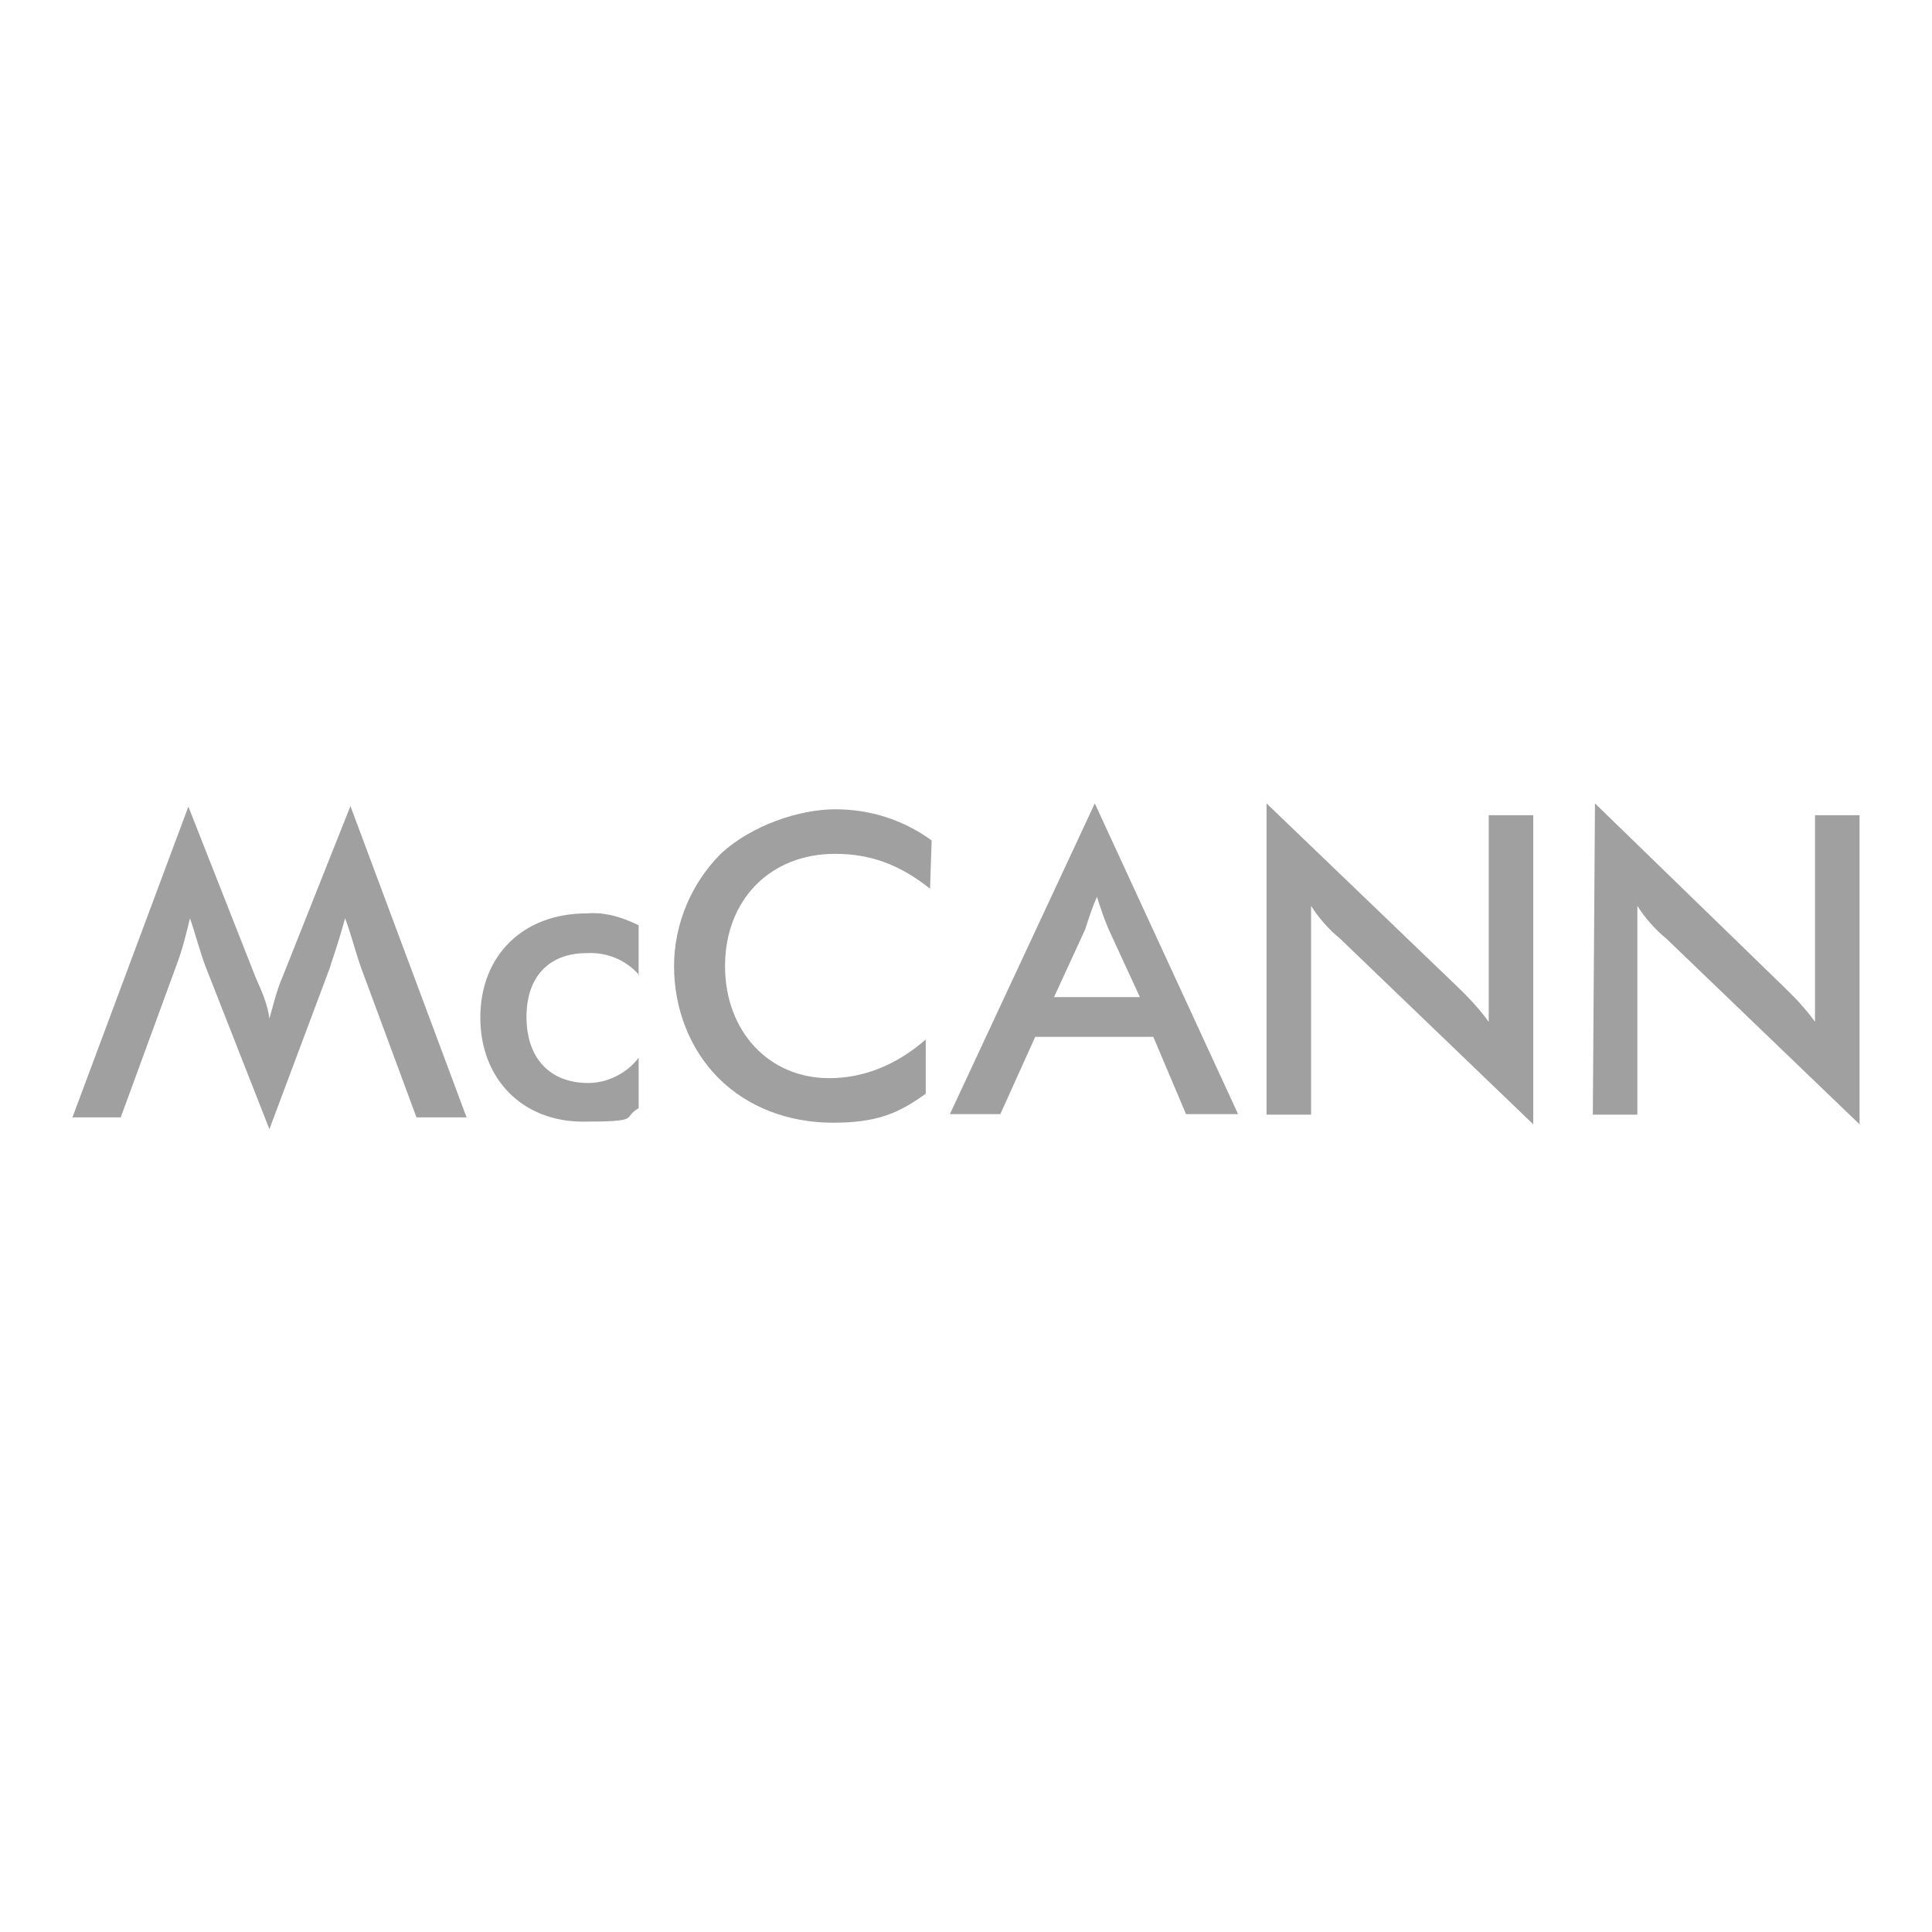 <svg xmlns="http://www.w3.org/2000/svg" id="uuid-41b4de06-d01c-431d-937f-c28231790395" viewBox="0 0 360 360"><defs><style>.uuid-b7118ac1-a5ae-4a89-810b-bd26cfe43163{fill:#a0a0a0;}</style></defs><path class="uuid-b7118ac1-a5ae-4a89-810b-bd26cfe43163" d="M119,181.8v-9.4c-2.9-1.4-6.1-2.5-9.7-2.2-11.9,0-19.8,7.9-19.8,19.4s7.9,19.4,19.1,19.4,7.2-.7,10.4-2.5v-9.4c-2.2,2.9-5.8,4.7-9.4,4.7-7.2,0-11.5-4.7-11.5-12.3s4.3-11.9,11.2-11.9c3.7-.2,7.3,1.2,9.8,4.1M86.9,208.1l-21.6-57.9-12.6,31.7c-1.1,2.5-1.8,5.4-2.5,7.9-.3-2.5-1.4-5.1-2.5-7.5l-12.6-32-21.6,57.9h9l10.4-28.4c1.1-2.9,1.8-5.8,2.5-8.7,1.1,3.2,1.8,6.1,2.9,9l11.9,30.3,11.2-29.9c.3-1.1,1.4-3.9,2.9-9.4,1.1,2.9,1.8,5.8,2.9,9l10.4,28.1h9.4M296.8,207.7h8.3v-38.9c1.4,2.2,3.2,4.3,5.4,6.1l36,34.6v-57.6h-8.3v38.5c-1.8-2.5-3.9-4.7-6.1-6.8l-34.9-33.9-.4,57.9M236,207.7h8.3v-38.9c1.4,2.2,3.2,4.3,5.4,6.1l36,34.6v-57.6h-8.3v38.5c-1.8-2.5-3.9-4.7-6.1-6.8l-35.3-33.9v57.9M173.3,165.6l.3-9c-5.4-3.9-11.5-5.8-18-5.8s-15.5,2.9-21.3,8.3c-5.4,5.4-8.7,13-8.7,20.9s2.9,15.5,8.3,20.9c5.4,5.4,13,8.3,21.3,8.3s12.3-1.8,17.3-5.4v-10.1c-5.4,4.7-11.5,7.2-18,7.2-11.2,0-19.4-8.7-19.4-20.9s8.3-20.9,20.5-20.9c6.9,0,12.3,2.2,17.7,6.5M204,149.7l-27,57.9h9.4l6.5-14.4h22l6.1,14.4h9.7l-26.7-57.9M196.4,185.8l5.8-12.6c.7-2.2,1.4-4.3,2.2-6.1.7,2.2,1.4,4.3,2.2,6.1l5.8,12.6h-15.9Z"></path></svg>